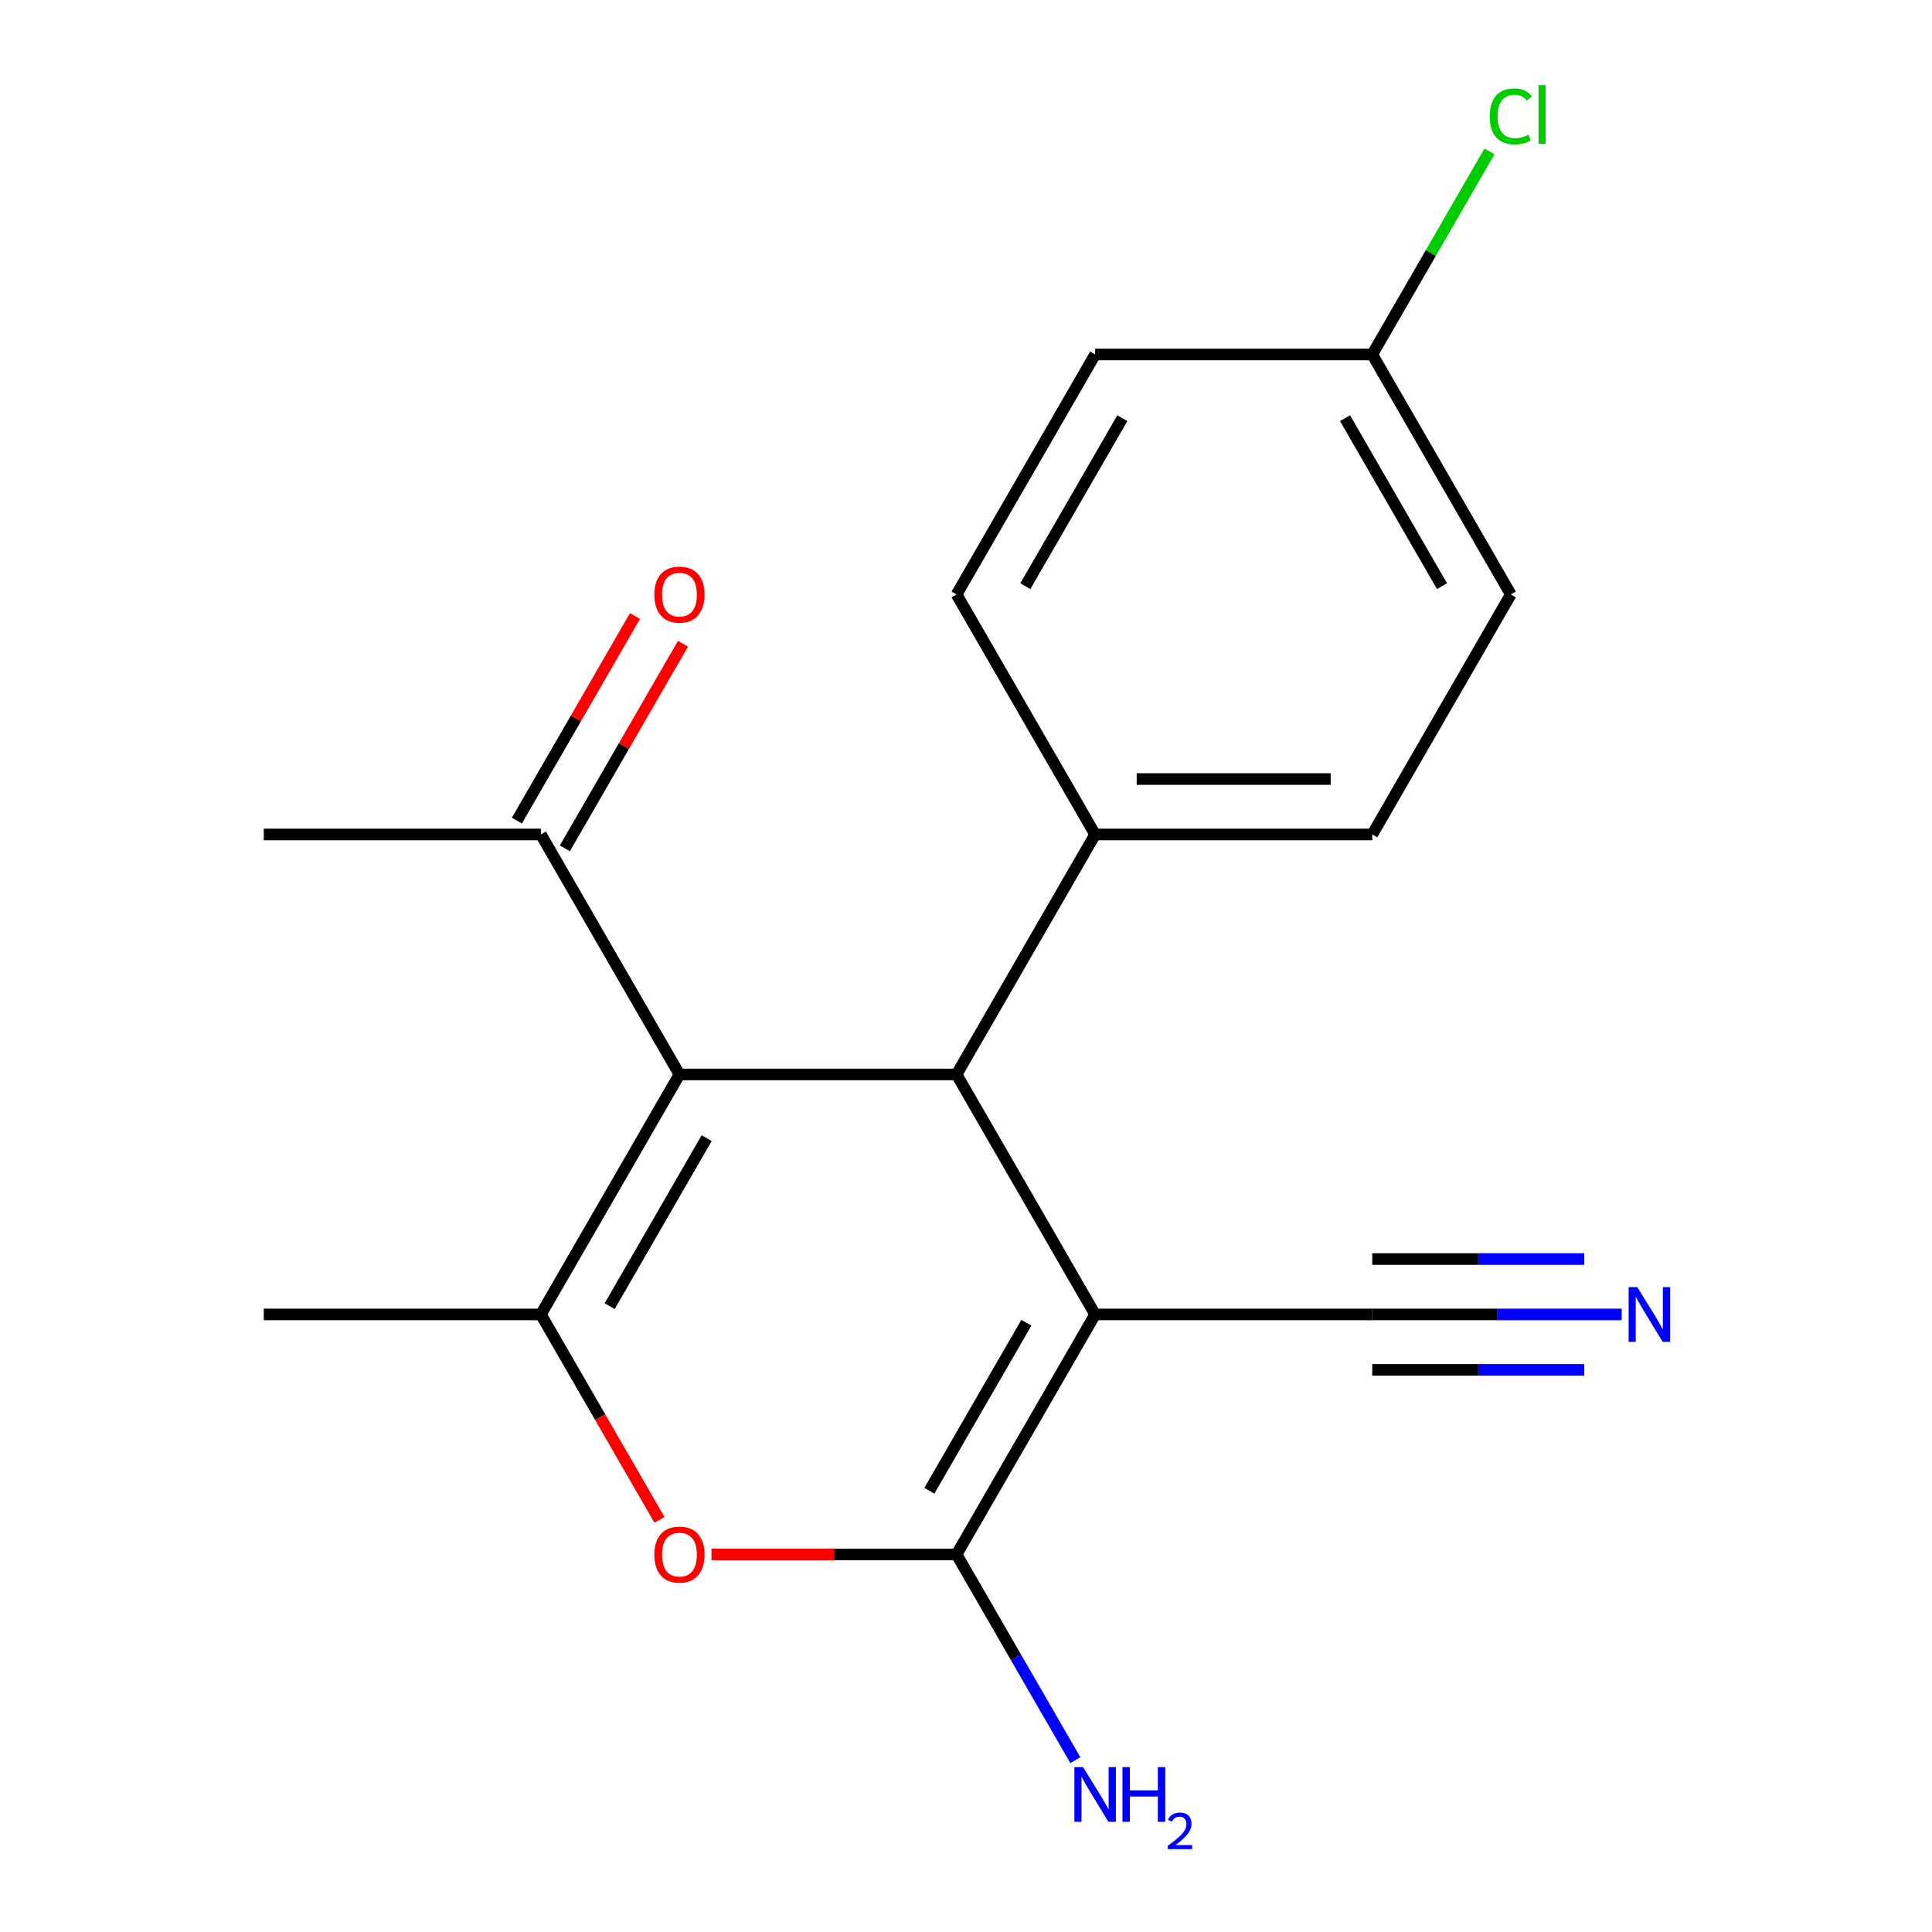 <?xml version='1.0' encoding='iso-8859-1'?>
<svg version='1.1' baseProfile='full'
              xmlns='http://www.w3.org/2000/svg'
                      xmlns:rdkit='http://www.rdkit.org/xml'
                      xmlns:xlink='http://www.w3.org/1999/xlink'
                  xml:space='preserve'
width='1000px' height='1000px' viewBox='0 0 1000 1000'>
<!-- END OF HEADER -->
<rect style='opacity:1.0;fill:#FFFFFF;stroke:none' width='1000' height='1000' x='0' y='0'> </rect>
<path class='bond-1' d='M 566.838,680.36 L 495.119,804.581' style='fill:none;fill-rule:evenodd;stroke:#000000;stroke-width:6px;stroke-linecap:butt;stroke-linejoin:miter;stroke-opacity:1' />
<path class='bond-1' d='M 531.236,684.649 L 481.032,771.604' style='fill:none;fill-rule:evenodd;stroke:#000000;stroke-width:6px;stroke-linecap:butt;stroke-linejoin:miter;stroke-opacity:1' />
<path class='bond-2' d='M 566.838,680.36 L 495.119,556.138' style='fill:none;fill-rule:evenodd;stroke:#000000;stroke-width:6px;stroke-linecap:butt;stroke-linejoin:miter;stroke-opacity:1' />
<path class='bond-5' d='M 566.838,680.36 L 710.276,680.36' style='fill:none;fill-rule:evenodd;stroke:#000000;stroke-width:6px;stroke-linecap:butt;stroke-linejoin:miter;stroke-opacity:1' />
<path class='bond-0' d='M 351.68,556.138 L 495.119,556.138' style='fill:none;fill-rule:evenodd;stroke:#000000;stroke-width:6px;stroke-linecap:butt;stroke-linejoin:miter;stroke-opacity:1' />
<path class='bond-3' d='M 351.68,556.138 L 279.961,680.36' style='fill:none;fill-rule:evenodd;stroke:#000000;stroke-width:6px;stroke-linecap:butt;stroke-linejoin:miter;stroke-opacity:1' />
<path class='bond-3' d='M 365.767,589.115 L 315.563,676.07' style='fill:none;fill-rule:evenodd;stroke:#000000;stroke-width:6px;stroke-linecap:butt;stroke-linejoin:miter;stroke-opacity:1' />
<path class='bond-7' d='M 351.68,556.138 L 279.961,431.917' style='fill:none;fill-rule:evenodd;stroke:#000000;stroke-width:6px;stroke-linecap:butt;stroke-linejoin:miter;stroke-opacity:1' />
<path class='bond-4' d='M 495.119,804.581 L 431.692,804.581' style='fill:none;fill-rule:evenodd;stroke:#000000;stroke-width:6px;stroke-linecap:butt;stroke-linejoin:miter;stroke-opacity:1' />
<path class='bond-4' d='M 431.692,804.581 L 368.266,804.581' style='fill:none;fill-rule:evenodd;stroke:#FF0000;stroke-width:6px;stroke-linecap:butt;stroke-linejoin:miter;stroke-opacity:1' />
<path class='bond-9' d='M 495.119,804.581 L 525.855,857.818' style='fill:none;fill-rule:evenodd;stroke:#000000;stroke-width:6px;stroke-linecap:butt;stroke-linejoin:miter;stroke-opacity:1' />
<path class='bond-9' d='M 525.855,857.818 L 556.592,911.056' style='fill:none;fill-rule:evenodd;stroke:#0000FF;stroke-width:6px;stroke-linecap:butt;stroke-linejoin:miter;stroke-opacity:1' />
<path class='bond-8' d='M 495.119,556.138 L 566.838,431.917' style='fill:none;fill-rule:evenodd;stroke:#000000;stroke-width:6px;stroke-linecap:butt;stroke-linejoin:miter;stroke-opacity:1' />
<path class='bond-14' d='M 279.961,680.36 L 136.523,680.36' style='fill:none;fill-rule:evenodd;stroke:#000000;stroke-width:6px;stroke-linecap:butt;stroke-linejoin:miter;stroke-opacity:1' />
<path class='bond-19' d='M 279.961,680.36 L 310.652,733.517' style='fill:none;fill-rule:evenodd;stroke:#000000;stroke-width:6px;stroke-linecap:butt;stroke-linejoin:miter;stroke-opacity:1' />
<path class='bond-19' d='M 310.652,733.517 L 341.342,786.675' style='fill:none;fill-rule:evenodd;stroke:#FF0000;stroke-width:6px;stroke-linecap:butt;stroke-linejoin:miter;stroke-opacity:1' />
<path class='bond-6' d='M 710.276,680.36 L 774.832,680.36' style='fill:none;fill-rule:evenodd;stroke:#000000;stroke-width:6px;stroke-linecap:butt;stroke-linejoin:miter;stroke-opacity:1' />
<path class='bond-6' d='M 774.832,680.36 L 839.388,680.36' style='fill:none;fill-rule:evenodd;stroke:#0000FF;stroke-width:6px;stroke-linecap:butt;stroke-linejoin:miter;stroke-opacity:1' />
<path class='bond-6' d='M 710.276,709.047 L 765.149,709.047' style='fill:none;fill-rule:evenodd;stroke:#000000;stroke-width:6px;stroke-linecap:butt;stroke-linejoin:miter;stroke-opacity:1' />
<path class='bond-6' d='M 765.149,709.047 L 820.022,709.047' style='fill:none;fill-rule:evenodd;stroke:#0000FF;stroke-width:6px;stroke-linecap:butt;stroke-linejoin:miter;stroke-opacity:1' />
<path class='bond-6' d='M 710.276,651.672 L 765.149,651.672' style='fill:none;fill-rule:evenodd;stroke:#000000;stroke-width:6px;stroke-linecap:butt;stroke-linejoin:miter;stroke-opacity:1' />
<path class='bond-6' d='M 765.149,651.672 L 820.022,651.672' style='fill:none;fill-rule:evenodd;stroke:#0000FF;stroke-width:6px;stroke-linecap:butt;stroke-linejoin:miter;stroke-opacity:1' />
<path class='bond-10' d='M 292.383,439.089 L 322.947,386.151' style='fill:none;fill-rule:evenodd;stroke:#000000;stroke-width:6px;stroke-linecap:butt;stroke-linejoin:miter;stroke-opacity:1' />
<path class='bond-10' d='M 322.947,386.151 L 353.51,333.214' style='fill:none;fill-rule:evenodd;stroke:#FF0000;stroke-width:6px;stroke-linecap:butt;stroke-linejoin:miter;stroke-opacity:1' />
<path class='bond-10' d='M 267.539,424.745 L 298.103,371.808' style='fill:none;fill-rule:evenodd;stroke:#000000;stroke-width:6px;stroke-linecap:butt;stroke-linejoin:miter;stroke-opacity:1' />
<path class='bond-10' d='M 298.103,371.808 L 328.666,318.87' style='fill:none;fill-rule:evenodd;stroke:#FF0000;stroke-width:6px;stroke-linecap:butt;stroke-linejoin:miter;stroke-opacity:1' />
<path class='bond-18' d='M 279.961,431.917 L 136.523,431.917' style='fill:none;fill-rule:evenodd;stroke:#000000;stroke-width:6px;stroke-linecap:butt;stroke-linejoin:miter;stroke-opacity:1' />
<path class='bond-11' d='M 566.838,431.917 L 710.276,431.917' style='fill:none;fill-rule:evenodd;stroke:#000000;stroke-width:6px;stroke-linecap:butt;stroke-linejoin:miter;stroke-opacity:1' />
<path class='bond-11' d='M 588.353,403.229 L 688.76,403.229' style='fill:none;fill-rule:evenodd;stroke:#000000;stroke-width:6px;stroke-linecap:butt;stroke-linejoin:miter;stroke-opacity:1' />
<path class='bond-12' d='M 566.838,431.917 L 495.119,307.696' style='fill:none;fill-rule:evenodd;stroke:#000000;stroke-width:6px;stroke-linecap:butt;stroke-linejoin:miter;stroke-opacity:1' />
<path class='bond-16' d='M 710.276,431.917 L 781.995,307.696' style='fill:none;fill-rule:evenodd;stroke:#000000;stroke-width:6px;stroke-linecap:butt;stroke-linejoin:miter;stroke-opacity:1' />
<path class='bond-15' d='M 495.119,307.696 L 566.838,183.475' style='fill:none;fill-rule:evenodd;stroke:#000000;stroke-width:6px;stroke-linecap:butt;stroke-linejoin:miter;stroke-opacity:1' />
<path class='bond-15' d='M 530.721,303.407 L 580.924,216.452' style='fill:none;fill-rule:evenodd;stroke:#000000;stroke-width:6px;stroke-linecap:butt;stroke-linejoin:miter;stroke-opacity:1' />
<path class='bond-13' d='M 710.276,183.475 L 566.838,183.475' style='fill:none;fill-rule:evenodd;stroke:#000000;stroke-width:6px;stroke-linecap:butt;stroke-linejoin:miter;stroke-opacity:1' />
<path class='bond-17' d='M 710.276,183.475 L 740.614,130.927' style='fill:none;fill-rule:evenodd;stroke:#000000;stroke-width:6px;stroke-linecap:butt;stroke-linejoin:miter;stroke-opacity:1' />
<path class='bond-17' d='M 740.614,130.927 L 770.953,78.379' style='fill:none;fill-rule:evenodd;stroke:#00CC00;stroke-width:6px;stroke-linecap:butt;stroke-linejoin:miter;stroke-opacity:1' />
<path class='bond-20' d='M 710.276,183.475 L 781.995,307.696' style='fill:none;fill-rule:evenodd;stroke:#000000;stroke-width:6px;stroke-linecap:butt;stroke-linejoin:miter;stroke-opacity:1' />
<path class='bond-20' d='M 696.19,216.452 L 746.393,303.407' style='fill:none;fill-rule:evenodd;stroke:#000000;stroke-width:6px;stroke-linecap:butt;stroke-linejoin:miter;stroke-opacity:1' />
<path  class='atom-5' d='M 338.68 804.661
Q 338.68 797.861, 342.04 794.061
Q 345.4 790.261, 351.68 790.261
Q 357.96 790.261, 361.32 794.061
Q 364.68 797.861, 364.68 804.661
Q 364.68 811.541, 361.28 815.461
Q 357.88 819.341, 351.68 819.341
Q 345.44 819.341, 342.04 815.461
Q 338.68 811.581, 338.68 804.661
M 351.68 816.141
Q 356 816.141, 358.32 813.261
Q 360.68 810.341, 360.68 804.661
Q 360.68 799.101, 358.32 796.301
Q 356 793.461, 351.68 793.461
Q 347.36 793.461, 345 796.261
Q 342.68 799.061, 342.68 804.661
Q 342.68 810.381, 345 813.261
Q 347.36 816.141, 351.68 816.141
' fill='#FF0000'/>
<path  class='atom-7' d='M 847.454 666.2
L 856.734 681.2
Q 857.654 682.68, 859.134 685.36
Q 860.614 688.04, 860.694 688.2
L 860.694 666.2
L 864.454 666.2
L 864.454 694.52
L 860.574 694.52
L 850.614 678.12
Q 849.454 676.2, 848.214 674
Q 847.014 671.8, 846.654 671.12
L 846.654 694.52
L 842.974 694.52
L 842.974 666.2
L 847.454 666.2
' fill='#0000FF'/>
<path  class='atom-10' d='M 560.578 914.642
L 569.858 929.642
Q 570.778 931.122, 572.258 933.802
Q 573.738 936.482, 573.818 936.642
L 573.818 914.642
L 577.578 914.642
L 577.578 942.962
L 573.698 942.962
L 563.738 926.562
Q 562.578 924.642, 561.338 922.442
Q 560.138 920.242, 559.778 919.562
L 559.778 942.962
L 556.098 942.962
L 556.098 914.642
L 560.578 914.642
' fill='#0000FF'/>
<path  class='atom-10' d='M 580.978 914.642
L 584.818 914.642
L 584.818 926.682
L 599.298 926.682
L 599.298 914.642
L 603.138 914.642
L 603.138 942.962
L 599.298 942.962
L 599.298 929.882
L 584.818 929.882
L 584.818 942.962
L 580.978 942.962
L 580.978 914.642
' fill='#0000FF'/>
<path  class='atom-10' d='M 604.511 941.968
Q 605.197 940.2, 606.834 939.223
Q 608.471 938.22, 610.741 938.22
Q 613.566 938.22, 615.15 939.751
Q 616.734 941.282, 616.734 944.001
Q 616.734 946.773, 614.675 949.36
Q 612.642 951.948, 608.418 955.01
L 617.051 955.01
L 617.051 957.122
L 604.458 957.122
L 604.458 955.353
Q 607.943 952.872, 610.002 951.024
Q 612.087 949.176, 613.091 947.512
Q 614.094 945.849, 614.094 944.133
Q 614.094 942.338, 613.196 941.335
Q 612.299 940.332, 610.741 940.332
Q 609.236 940.332, 608.233 940.939
Q 607.23 941.546, 606.517 942.892
L 604.511 941.968
' fill='#0000FF'/>
<path  class='atom-11' d='M 338.68 307.776
Q 338.68 300.976, 342.04 297.176
Q 345.4 293.376, 351.68 293.376
Q 357.96 293.376, 361.32 297.176
Q 364.68 300.976, 364.68 307.776
Q 364.68 314.656, 361.28 318.576
Q 357.88 322.456, 351.68 322.456
Q 345.44 322.456, 342.04 318.576
Q 338.68 314.696, 338.68 307.776
M 351.68 319.256
Q 356 319.256, 358.32 316.376
Q 360.68 313.456, 360.68 307.776
Q 360.68 302.216, 358.32 299.416
Q 356 296.576, 351.68 296.576
Q 347.36 296.576, 345 299.376
Q 342.68 302.176, 342.68 307.776
Q 342.68 313.496, 345 316.376
Q 347.36 319.256, 351.68 319.256
' fill='#FF0000'/>
<path  class='atom-18' d='M 771.075 60.233
Q 771.075 53.194, 774.355 49.514
Q 777.675 45.794, 783.955 45.794
Q 789.795 45.794, 792.915 49.913
L 790.275 52.074
Q 787.995 49.074, 783.955 49.074
Q 779.675 49.074, 777.395 51.953
Q 775.155 54.794, 775.155 60.233
Q 775.155 65.834, 777.475 68.713
Q 779.835 71.594, 784.395 71.594
Q 787.515 71.594, 791.155 69.713
L 792.275 72.713
Q 790.795 73.674, 788.555 74.234
Q 786.315 74.793, 783.835 74.793
Q 777.675 74.793, 774.355 71.034
Q 771.075 67.273, 771.075 60.233
' fill='#00CC00'/>
<path  class='atom-18' d='M 796.355 44.074
L 800.035 44.074
L 800.035 74.433
L 796.355 74.433
L 796.355 44.074
' fill='#00CC00'/>
</svg>
